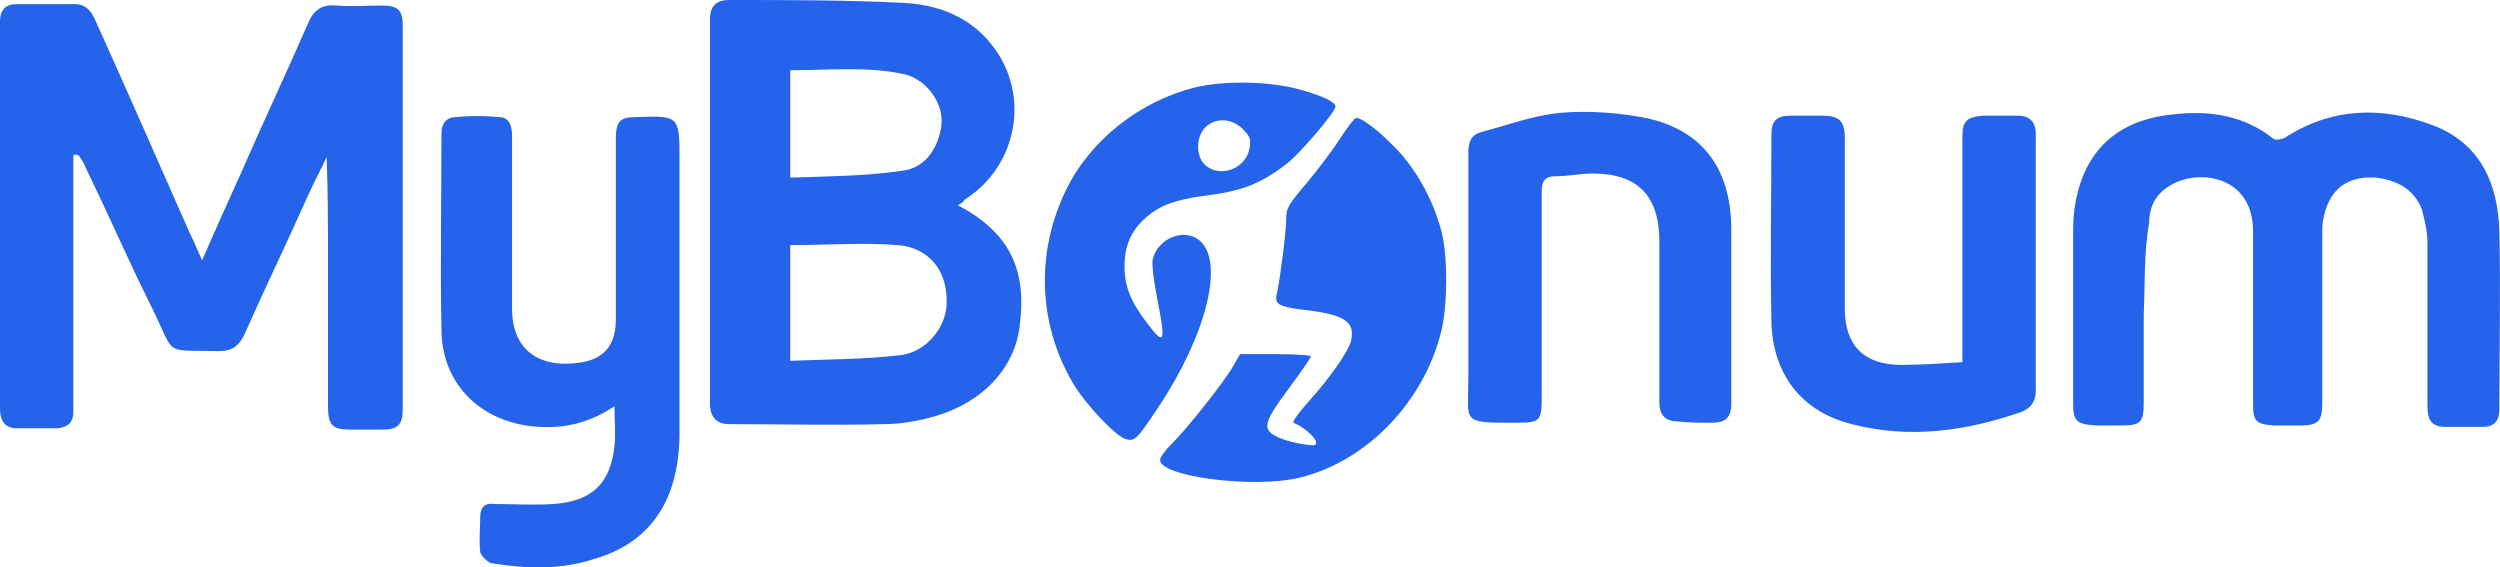 <?xml version="1.0" encoding="UTF-8"?>
<svg xmlns="http://www.w3.org/2000/svg" width="141" height="32" viewBox="0 0 141 32" fill="none">
  <path d="M4.137 8.776C4.137 12.659 4.137 16.542 4.137 20.426C4.137 21.358 4.137 22.29 4.137 23.221C4.137 23.843 3.825 24.076 3.278 24.154C2.498 24.154 1.717 24.154 0.937 24.154C0.312 24.154 0 23.765 0 23.066C0 15.766 0 8.543 0 1.243C0 0.544 0.312 0.233 0.937 0.233C2.029 0.233 3.122 0.233 4.215 0.233C4.839 0.233 5.152 0.621 5.386 1.165C7.181 5.126 8.898 9.087 10.693 13.125C10.928 13.591 11.084 13.979 11.396 14.678C12.176 12.892 12.879 11.339 13.581 9.786C14.83 6.912 16.157 4.116 17.406 1.243C17.718 0.544 18.187 0.233 18.967 0.311C19.826 0.388 20.684 0.311 21.543 0.311C22.401 0.311 22.714 0.544 22.714 1.398C22.714 8.621 22.714 15.843 22.714 23.066C22.714 23.998 22.401 24.231 21.543 24.231C20.997 24.231 20.372 24.231 19.826 24.231C18.733 24.231 18.499 23.998 18.499 22.911C18.499 20.115 18.499 17.397 18.499 14.601C18.499 12.737 18.499 10.795 18.421 8.854C18.108 9.553 17.718 10.252 17.406 10.951C16.235 13.591 14.986 16.154 13.816 18.795C13.503 19.494 13.113 19.804 12.332 19.804C9.21 19.727 9.913 20.115 8.664 17.552C7.337 14.912 6.166 12.193 4.839 9.475C4.761 9.242 4.605 9.009 4.449 8.776C4.215 8.698 4.215 8.698 4.137 8.776Z" fill="#2563EB"></path>
  <path d="M54.013 11.572C56.823 13.047 57.916 15.067 57.526 18.251C57.292 20.736 55.418 22.756 52.53 23.532C51.672 23.765 50.735 23.921 49.877 23.921C46.989 23.998 44.023 23.921 41.135 23.921C40.354 23.921 40.042 23.454 40.042 22.756C40.042 15.533 40.042 8.31 40.042 1.087C40.042 0.311 40.432 0 41.135 0C44.335 0 47.613 -1.4223e-05 50.813 0.155C52.764 0.233 54.638 0.854 55.965 2.563C58.15 5.359 57.37 9.397 54.404 11.261C54.326 11.417 54.169 11.494 54.013 11.572ZM44.569 20.348C46.676 20.27 48.706 20.27 50.735 20.037C52.296 19.882 53.467 18.329 53.389 16.931C53.389 15.222 52.374 13.979 50.657 13.824C48.628 13.669 46.598 13.824 44.569 13.824C44.569 15.843 44.569 18.018 44.569 20.348ZM44.569 10.019C46.676 9.941 48.784 9.941 50.891 9.63C52.14 9.475 52.843 8.465 53.077 7.223C53.233 6.213 52.764 5.281 51.984 4.66C51.672 4.427 51.36 4.272 51.047 4.194C48.94 3.728 46.754 3.961 44.569 3.961C44.569 5.98 44.569 7.922 44.569 10.019Z" fill="#2563EB"></path>
  <path d="M120.906 17.785C120.906 19.416 120.906 21.047 120.906 22.678C120.906 23.843 120.749 23.998 119.579 23.998C119.11 23.998 118.642 23.998 118.252 23.998C117.081 23.921 116.925 23.765 116.925 22.678C116.925 19.416 116.925 16.154 116.925 12.892C116.925 12.271 117.003 11.572 117.159 10.951C117.861 7.999 119.969 6.679 122.623 6.446C124.652 6.213 126.603 6.524 128.243 7.844C128.399 7.922 128.711 7.844 128.867 7.766C131.521 6.058 134.331 5.98 137.219 7.067C139.873 8.077 140.887 10.329 140.965 13.047C141.043 16.387 140.965 19.727 140.965 23.066C140.965 23.765 140.653 24.076 140.029 24.076C139.326 24.076 138.624 24.076 137.921 24.076C137.141 24.076 136.907 23.688 136.907 22.911C136.907 19.804 136.907 16.775 136.907 13.669C136.907 13.048 136.75 12.426 136.594 11.805C136.126 10.64 135.189 10.174 134.019 10.019C132.926 9.941 131.911 10.252 131.365 11.339C131.131 11.805 130.975 12.426 130.975 12.97C130.975 16.232 130.975 19.494 130.975 22.756C130.975 23.765 130.74 23.998 129.726 23.998C129.257 23.998 128.711 23.998 128.243 23.998C127.228 23.921 127.072 23.765 127.072 22.756C127.072 19.494 127.072 16.309 127.072 13.047C127.072 10.252 124.652 9.63 123.013 10.174C121.92 10.562 121.218 11.339 121.218 12.504C120.906 14.29 120.984 16.076 120.906 17.785Z" fill="#2563EB"></path>
  <path d="M34.656 22.911C33.251 23.843 31.924 24.154 30.441 24.076C27.241 23.921 24.899 21.746 24.899 18.562C24.821 14.912 24.899 11.184 24.899 7.533C24.899 6.912 25.211 6.601 25.758 6.601C26.538 6.524 27.319 6.524 28.099 6.601C28.724 6.601 28.88 7.067 28.88 7.689C28.88 10.951 28.88 14.135 28.88 17.397C28.88 19.96 30.675 20.814 32.861 20.426C34.11 20.193 34.734 19.416 34.734 18.018C34.734 14.601 34.734 11.184 34.734 7.844C34.734 6.834 34.968 6.601 35.905 6.601C38.246 6.524 38.325 6.524 38.325 8.854C38.325 14.057 38.325 19.261 38.325 24.387C38.325 28.114 36.763 30.6 33.485 31.532C31.612 32.153 29.66 32.075 27.709 31.765C27.475 31.687 27.163 31.376 27.085 31.143C27.007 30.444 27.085 29.745 27.085 29.124C27.085 28.58 27.397 28.347 27.865 28.425C28.958 28.425 30.051 28.503 31.222 28.425C33.407 28.27 34.422 27.26 34.656 25.163C34.734 24.464 34.656 23.765 34.656 22.911Z" fill="#2563EB"></path>
  <path d="M110.68 20.426C110.68 17.164 110.68 14.057 110.68 11.028C110.68 9.941 110.68 8.854 110.68 7.689C110.68 6.834 110.915 6.601 111.851 6.524C112.476 6.524 113.178 6.524 113.803 6.524C114.427 6.524 114.817 6.834 114.817 7.533C114.817 12.349 114.817 17.241 114.817 22.057C114.817 22.6 114.583 22.988 114.037 23.221C110.915 24.309 107.714 24.775 104.436 23.921C101.626 23.221 99.987 21.125 99.909 18.173C99.831 14.601 99.909 11.028 99.909 7.533C99.909 6.834 100.221 6.524 100.924 6.524C101.548 6.524 102.173 6.524 102.797 6.524C103.734 6.524 104.046 6.834 104.046 7.766C104.046 10.951 104.046 14.213 104.046 17.397C104.046 19.494 105.139 20.581 107.246 20.581C108.261 20.581 109.432 20.503 110.68 20.426Z" fill="#2563EB"></path>
  <path d="M82.815 15.766C82.815 13.358 82.815 11.028 82.815 8.621C82.815 7.999 82.971 7.611 83.518 7.456C85.001 7.067 86.406 6.524 87.967 6.368C89.606 6.213 91.401 6.368 92.962 6.679C95.616 7.3 97.645 9.087 97.645 12.97C97.645 16.232 97.645 19.494 97.645 22.756C97.645 23.532 97.333 23.843 96.553 23.843C95.928 23.843 95.226 23.843 94.601 23.765C93.899 23.765 93.587 23.377 93.587 22.678C93.587 19.649 93.587 16.62 93.587 13.591C93.587 11.028 92.338 9.786 89.84 9.786C89.138 9.786 88.435 9.941 87.733 9.941C87.108 9.941 86.952 10.252 86.952 10.795C86.952 14.678 86.952 18.484 86.952 22.367C86.952 23.765 86.874 23.843 85.469 23.843C82.347 23.843 82.815 23.843 82.815 21.28C82.815 19.571 82.815 17.707 82.815 15.766Z" fill="#2563EB"></path>
  <path fill-rule="evenodd" clip-rule="evenodd" d="M67.385 4.937C64.254 5.717 61.473 7.931 60.118 10.725C58.412 14.241 58.551 18.24 60.493 21.574C61.193 22.775 62.936 24.624 63.505 24.769C64.008 24.897 64.124 24.782 65.327 22.973C68.078 18.837 69.085 14.706 67.627 13.539C66.764 12.848 65.305 13.448 65.015 14.611C64.954 14.856 65.053 15.762 65.25 16.759C65.766 19.378 65.701 19.544 64.681 18.205C63.766 17.002 63.424 16.141 63.424 15.035C63.424 13.838 63.797 12.994 64.655 12.249C65.438 11.57 66.305 11.253 67.955 11.041C70.103 10.766 71.127 10.361 72.617 9.199C73.352 8.626 75.323 6.304 75.323 6.011C75.323 5.76 74.642 5.429 73.39 5.071C71.67 4.579 69.056 4.521 67.385 4.937ZM75.59 7.804C75.184 8.437 74.331 9.57 73.696 10.322C72.616 11.6 72.54 11.738 72.539 12.422C72.538 13.083 72.191 15.818 72.007 16.604C71.876 17.17 72.137 17.311 73.634 17.486C75.844 17.743 76.46 18.166 76.192 19.245C76.05 19.822 74.983 21.346 73.827 22.624C73.242 23.271 72.857 23.815 72.96 23.849C73.402 23.999 74.166 24.631 74.215 24.887C74.262 25.137 74.186 25.156 73.52 25.058C73.108 24.998 72.531 24.849 72.236 24.727C71.133 24.27 71.188 23.931 72.695 21.902C73.375 20.986 73.931 20.177 73.931 20.105C73.931 20.032 73.034 19.972 71.936 19.972H69.941L69.527 20.688C69.014 21.575 66.913 24.224 66.061 25.058C65.712 25.399 65.428 25.797 65.428 25.943C65.428 26.886 70.702 27.561 73.273 26.947C77.071 26.039 80.328 22.667 81.298 18.64C81.653 17.167 81.656 14.433 81.305 13.076C80.855 11.332 79.917 9.611 78.76 8.402C77.779 7.379 76.83 6.649 76.483 6.652C76.397 6.653 75.996 7.172 75.59 7.804ZM70.097 7.284C70.504 7.697 70.555 7.84 70.477 8.342C70.292 9.521 68.787 10.084 67.95 9.287C67.438 8.799 67.449 7.721 67.972 7.191C68.541 6.614 69.476 6.655 70.097 7.284Z" fill="#2563EB"></path>
</svg>
